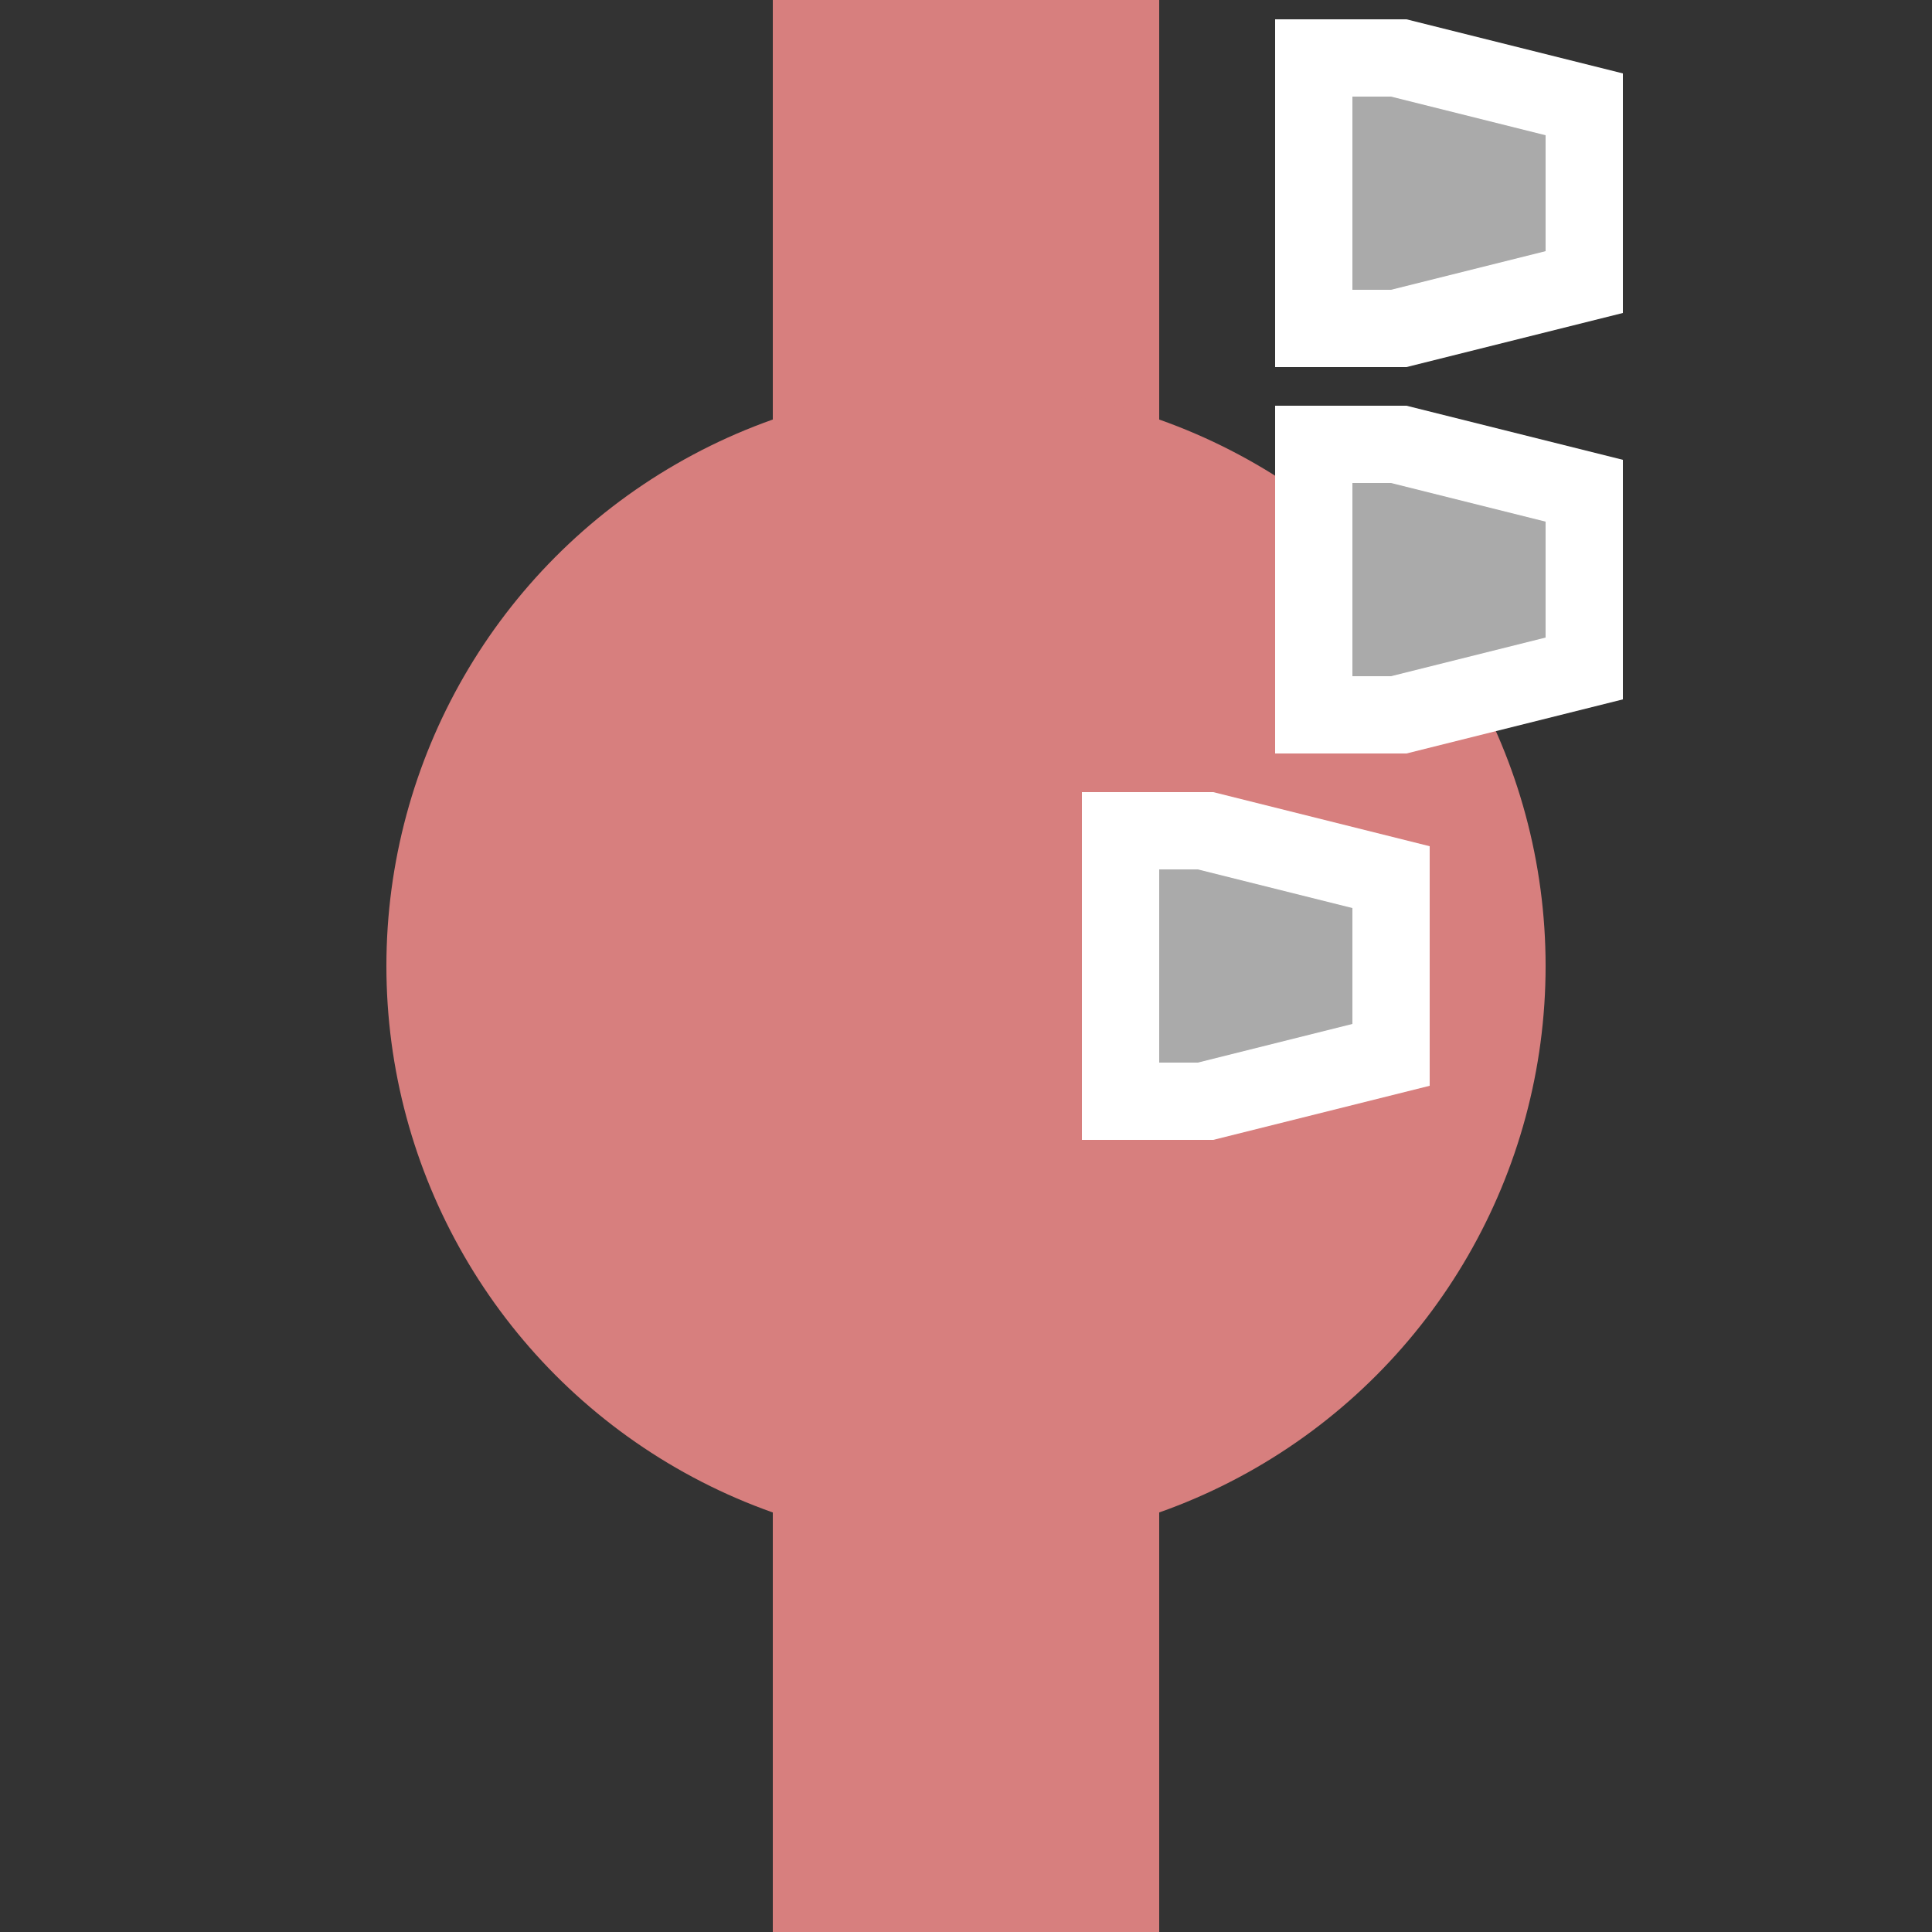 <?xml version="1.0" encoding="UTF-8"?>
<svg xmlns="http://www.w3.org/2000/svg" width="500" height="500">
 <rect width="100%" height="100%" fill="#333333" stroke="none"/>
 <title>exBHF+Ze</title>
 <path stroke="#D77F7E" d="M 250,0 V 500" stroke-width="100"/>
 <circle fill="#D77F7E" cx="250" cy="250" r="150"/>
 <g style="fill:#FFFFFF;stroke:none">
  <path d="m 330, 95 0,-90 34,0 56,14 0,62 -56,14 -34,0 z"/>
  <path d="m 330,195 0,-90 34,0 56,14 0,62 -56,14 -34,0 z"/>
  <path d="m 280,295 0,-90 34,0 56,14 0,62 -56,14 -34,0 z"/>
 </g>
 <g style="fill:#aaa;stroke:none">
  <path d="m 350, 75 0,-50 10,0 40,10 0,30 -40,10 -10,0 z"/>
  <path d="m 350,175 0,-50 10,0 40,10 0,30 -40,10 -10,0 z"/>
  <path d="m 300,275 0,-50 10,0 40,10 0,30 -40,10 -10,0 z"/>
 </g>
</svg>
